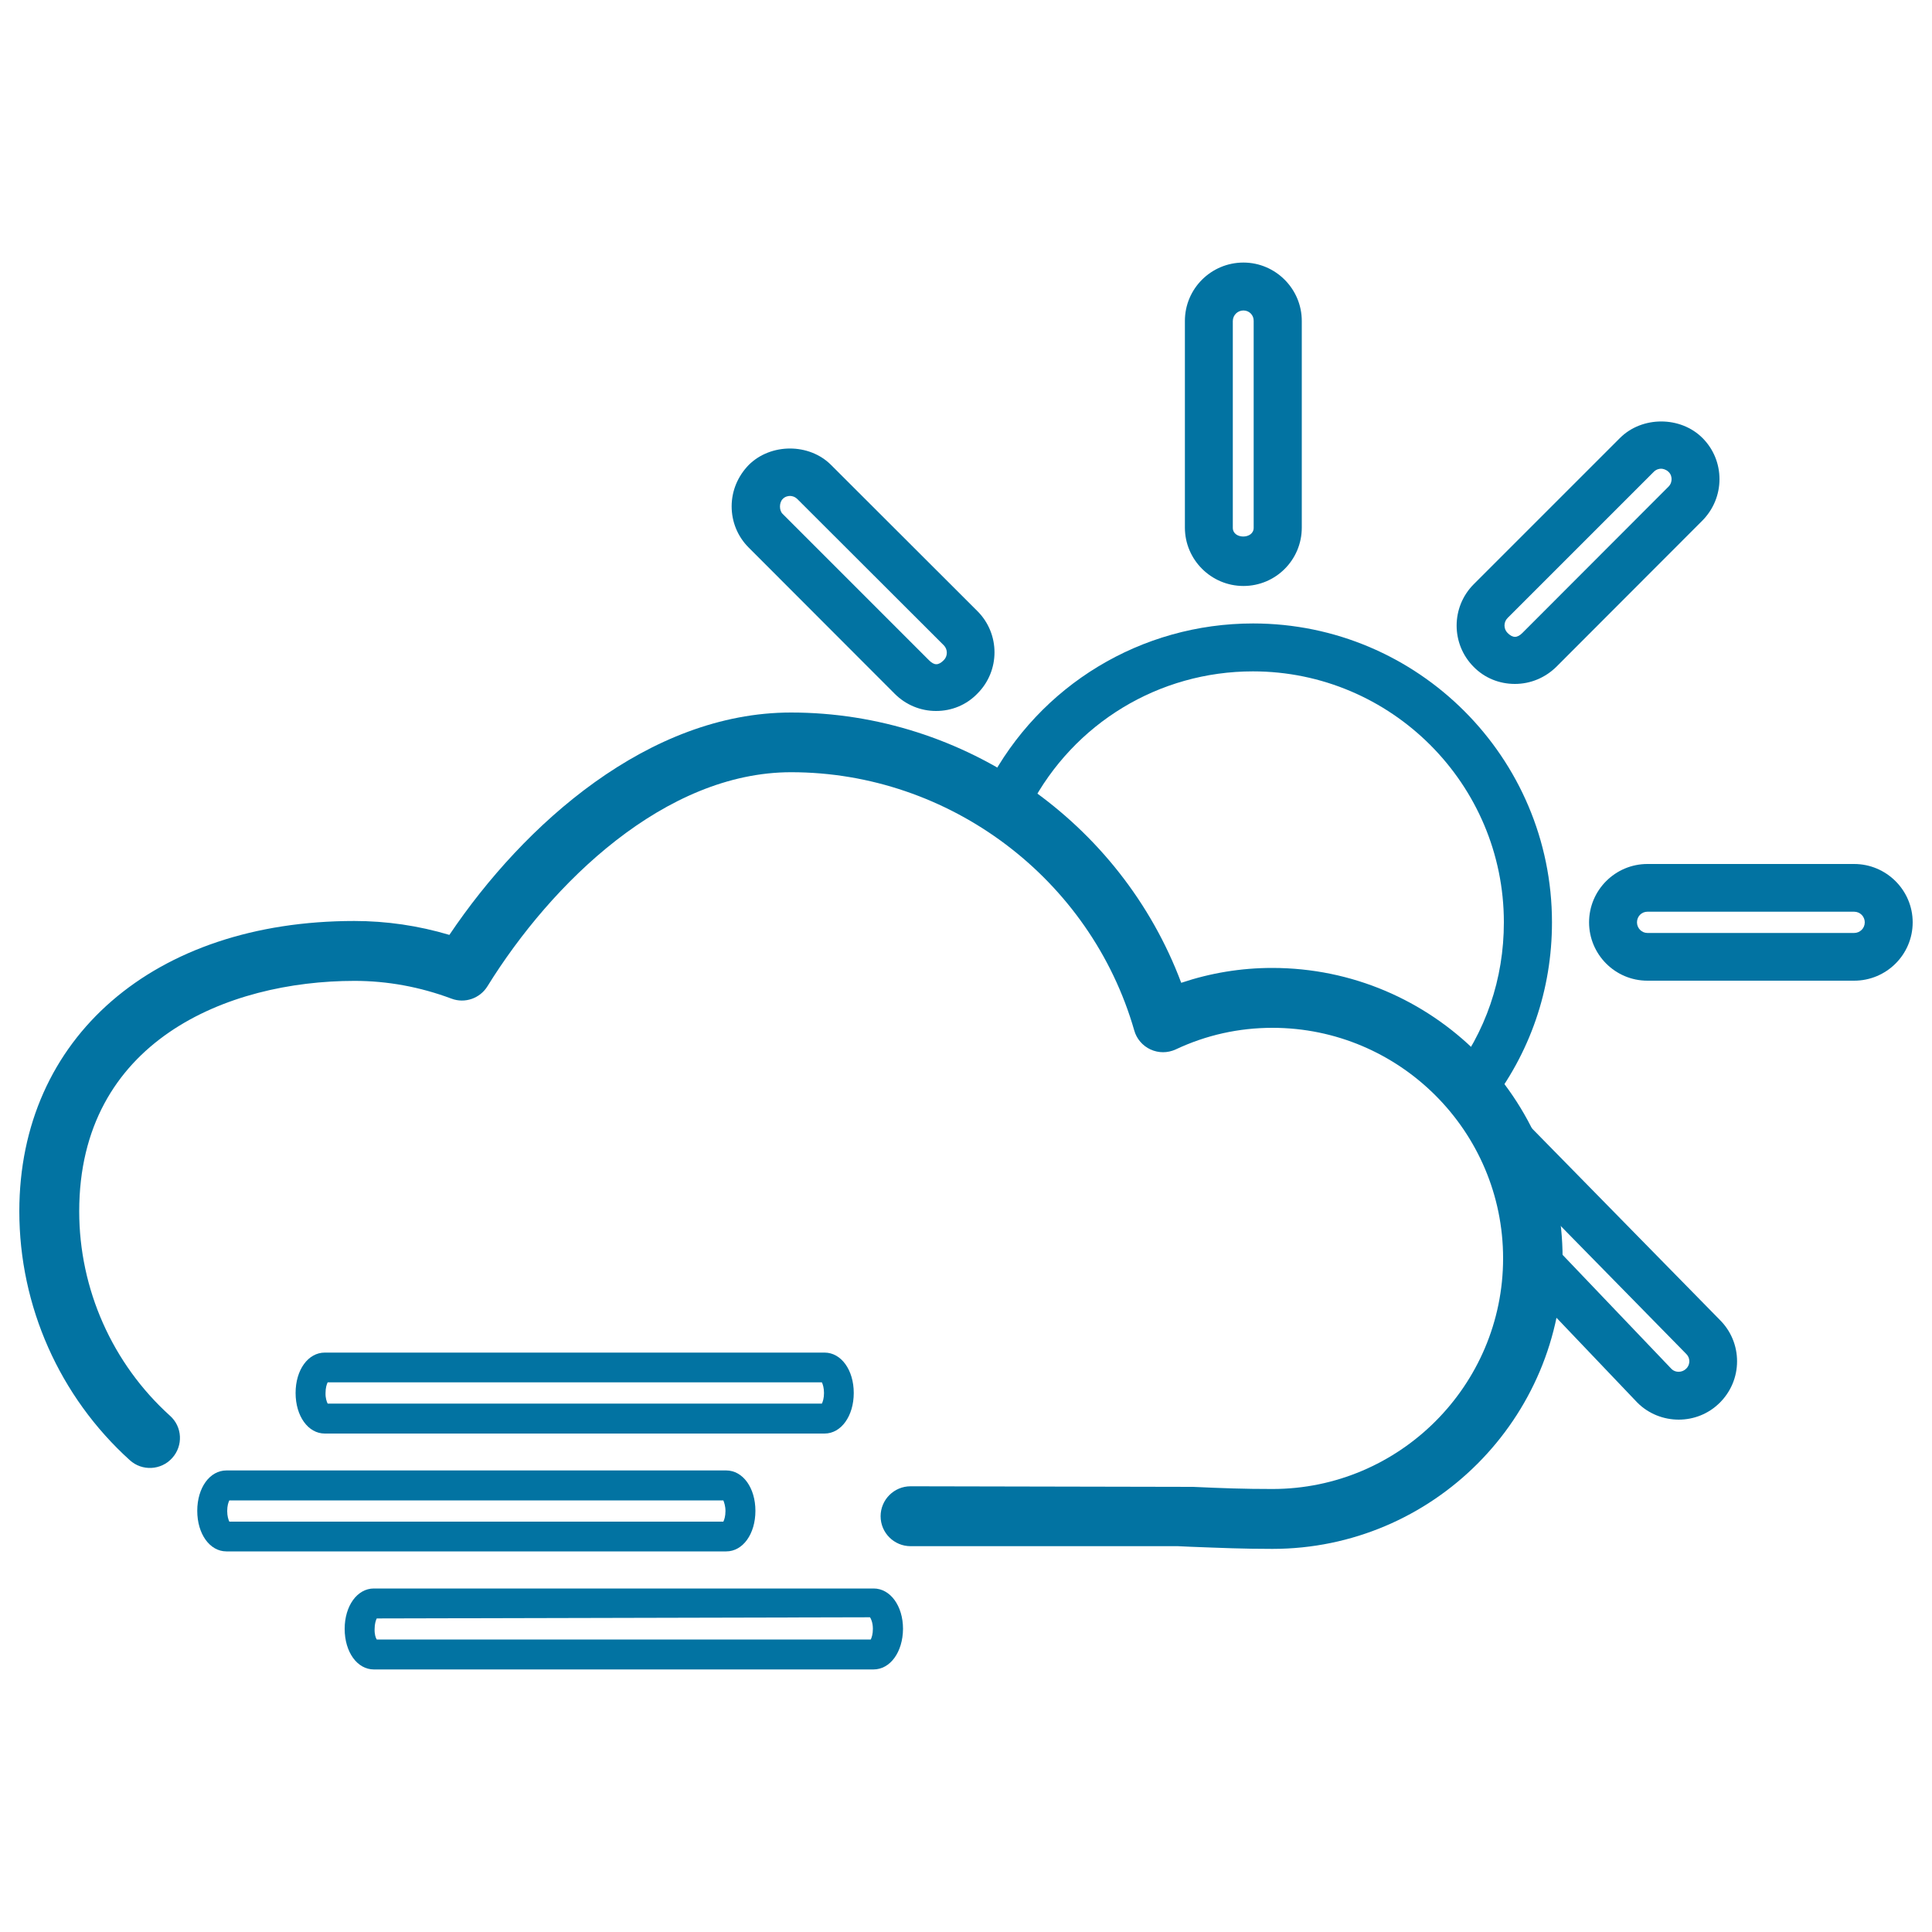 <svg xmlns="http://www.w3.org/2000/svg" viewBox="0 0 1000 1000" style="fill:#0273a2">
<title>Cloudy Fog Day Outline SVG icon</title>
<g><g><g><g><path d="M426.8,742H168.1c-8.6,0-15.1-9-15.1-21c0-12,6.5-20.9,15.1-20.9h258.7c8.6,0,15.1,9,15.1,20.9C441.9,732.9,435.4,742,426.8,742z M169.6,726.5h255.8c0.5-1,1.1-2.8,1.1-5.5c0-2.6-0.6-4.5-1.1-5.5H169.6c-0.5,1-1.1,2.8-1.1,5.5C168.4,723.6,169.1,725.5,169.6,726.5z"/><path d="M375.9,803H117.2c-8.6,0-15.1-9-15.1-21c0-12,6.5-20.9,15.1-20.9h258.7c8.6,0,15.1,9,15.1,20.9C391,794,384.5,803,375.9,803z M118.7,787.6h255.7c0.5-1,1.1-2.8,1.1-5.5c0-2.6-0.7-4.5-1.1-5.5H118.7c-0.5,1-1.1,2.8-1.1,5.5C117.6,784.7,118.2,786.6,118.7,787.6z"/><path d="M452.1,864.1H193.5c-8.6,0-15.1-9-15.1-21c0-11.9,6.5-20.9,15.1-20.9h258.7c8.6,0,15.2,9,15.2,20.9C467.3,855.1,460.8,864.1,452.1,864.1z M195,848.6h255.7c0.5-1,1.1-2.8,1.1-5.5c0-3.4-1.1-5.5-1.5-6L195,837.7c-0.5,1-1.1,2.8-1.1,5.5C193.8,845.8,194.4,847.7,195,848.6z"/></g><path d="M658.6,801.7c-15.3,0-26.5-0.5-42.4-1.1l-6.5-0.3H471.3c-8.5,0-15.5-6.9-15.5-15.5c0-8.5,6.9-15.5,15.5-15.5l146.2,0.3c15.4,0.7,26.3,1.1,41.1,1.1c65.8,0,119.4-53.6,119.4-119.4c0-65.8-53.6-119.3-119.4-119.3c-17.3,0-34.2,3.7-50.1,11.2c-4.2,1.9-8.8,1.9-13,0c-4.1-1.9-7.2-5.5-8.4-9.8c-22.6-78.7-95.7-133.7-177.6-133.7c-65.3,0-124,57.2-157.2,110.8c-3.9,6.3-11.7,9-18.6,6.4c-16.3-6.1-33.2-9.2-50.2-9.2C117.7,507.7,41,538.9,41,627c0,40.2,17.1,78.8,47,105.8c6.4,5.7,6.9,15.5,1.1,21.9c-5.7,6.3-15.5,6.9-21.9,1.1C30.8,722.9,10,676,10,627c0-89.9,69.7-150.3,173.4-150.3c16.6,0,33.1,2.4,49.2,7.2c38.6-57.4,103.3-115.1,176.8-115.1c90,0,170.8,56.7,202,139.9c15.2-5.1,31-7.7,47.1-7.7c82.9,0,150.3,67.4,150.3,150.3S741.5,801.7,658.6,801.7z"/></g><g><path d="M760.7,577.3c-2.7,0-5.4-0.8-7.6-2.6c-5.4-4.2-6.4-12-2.1-17.4c18-23,27.4-50.6,27.4-79.9c0-71.6-58.3-129.9-129.9-129.9c-48.6,0-92.7,26.8-115.2,69.8c-3.2,6.1-10.6,8.4-16.7,5.2c-6-3.2-8.4-10.7-5.2-16.7c26.8-51.3,79.4-83.1,137.2-83.1c85.3,0,154.7,69.4,154.7,154.7c0,34.8-11.3,67.7-32.7,95.1C768.1,575.7,764.4,577.3,760.7,577.3z"/><path d="M643.6,303.3c-16.7,0-30.3-13.6-30.3-30.2v-107c0-16.7,13.6-30.2,30.3-30.2c16.6,0,30.2,13.6,30.2,30.2v107C673.8,289.8,660.3,303.3,643.6,303.3z M643.6,160.7c-3,0-5.5,2.4-5.5,5.5v107c0,6,10.8,6,10.8,0v-107C649,163.1,646.6,160.7,643.6,160.7z"/><path d="M959.7,507.6h-107c-16.7,0-30.2-13.6-30.2-30.2c0-16.7,13.6-30.2,30.2-30.2h107c16.7,0,30.3,13.6,30.3,30.2C990,494.1,976.4,507.6,959.7,507.6z M852.7,471.9c-3,0-5.4,2.4-5.4,5.5c0,3,2.4,5.5,5.4,5.5h107c3,0,5.5-2.4,5.5-5.5c0-3-2.4-5.5-5.5-5.5H852.7z"/><path d="M784.1,354L784.1,354c-8.1,0-15.7-3.1-21.3-8.8c-11.8-11.8-11.8-31,0-42.8l75.7-75.7c11.4-11.4,31.3-11.4,42.7,0c5.7,5.7,8.8,13.3,8.8,21.3c0,8.1-3.2,15.7-8.8,21.4l-75.6,75.7C799.8,350.8,792.2,354,784.1,354z M859.8,242.6c-0.8,0-2.4,0.2-3.8,1.6l-75.7,75.7c-2.1,2.1-2.1,5.6,0,7.7c2.7,2.7,5,2.7,7.7,0l75.6-75.7c1.4-1.4,1.6-3,1.6-3.9c0-0.9-0.2-2.5-1.6-3.8C862.2,242.9,860.6,242.6,859.8,242.6z"/><path d="M868.9,734.8c-7.7,0-15.5-2.9-21.4-8.8l-63-66.1c-4.7-5-4.5-12.8,0.4-17.5c5-4.7,12.8-4.5,17.5,0.4l62.8,65.8c1.9,1.9,5.4,2,7.6-0.2c1.4-1.4,1.6-3,1.6-3.8c0-0.8-0.2-2.4-1.6-3.8L769.4,595.4c-4.8-4.9-4.7-12.7,0.2-17.5c4.9-4.8,12.7-4.7,17.5,0.2l103.2,105.2c5.6,5.6,8.8,13.2,8.8,21.3s-3.2,15.7-8.9,21.4C884.3,731.9,876.6,734.8,868.9,734.8z"/><path d="M484.5,368c-8.1,0-15.7-3.2-21.4-8.9l-75.6-75.7c-5.7-5.7-8.8-13.3-8.8-21.3c0-8.1,3.2-15.6,8.8-21.4c11.4-11.4,31.4-11.4,42.7,0l75.7,75.6c11.8,11.8,11.8,30.9,0,42.7C500.2,364.9,492.6,368,484.5,368z M408.9,256.7c-0.8,0-2.5,0.2-3.8,1.6c-1.8,1.8-1.9,5.9,0,7.7l75.7,75.7c2.8,2.8,4.9,2.8,7.7,0c2.1-2.1,2.1-5.6,0-7.7l-75.7-75.6C411.3,256.9,409.7,256.7,408.9,256.7z"/></g></g></g>
</svg>